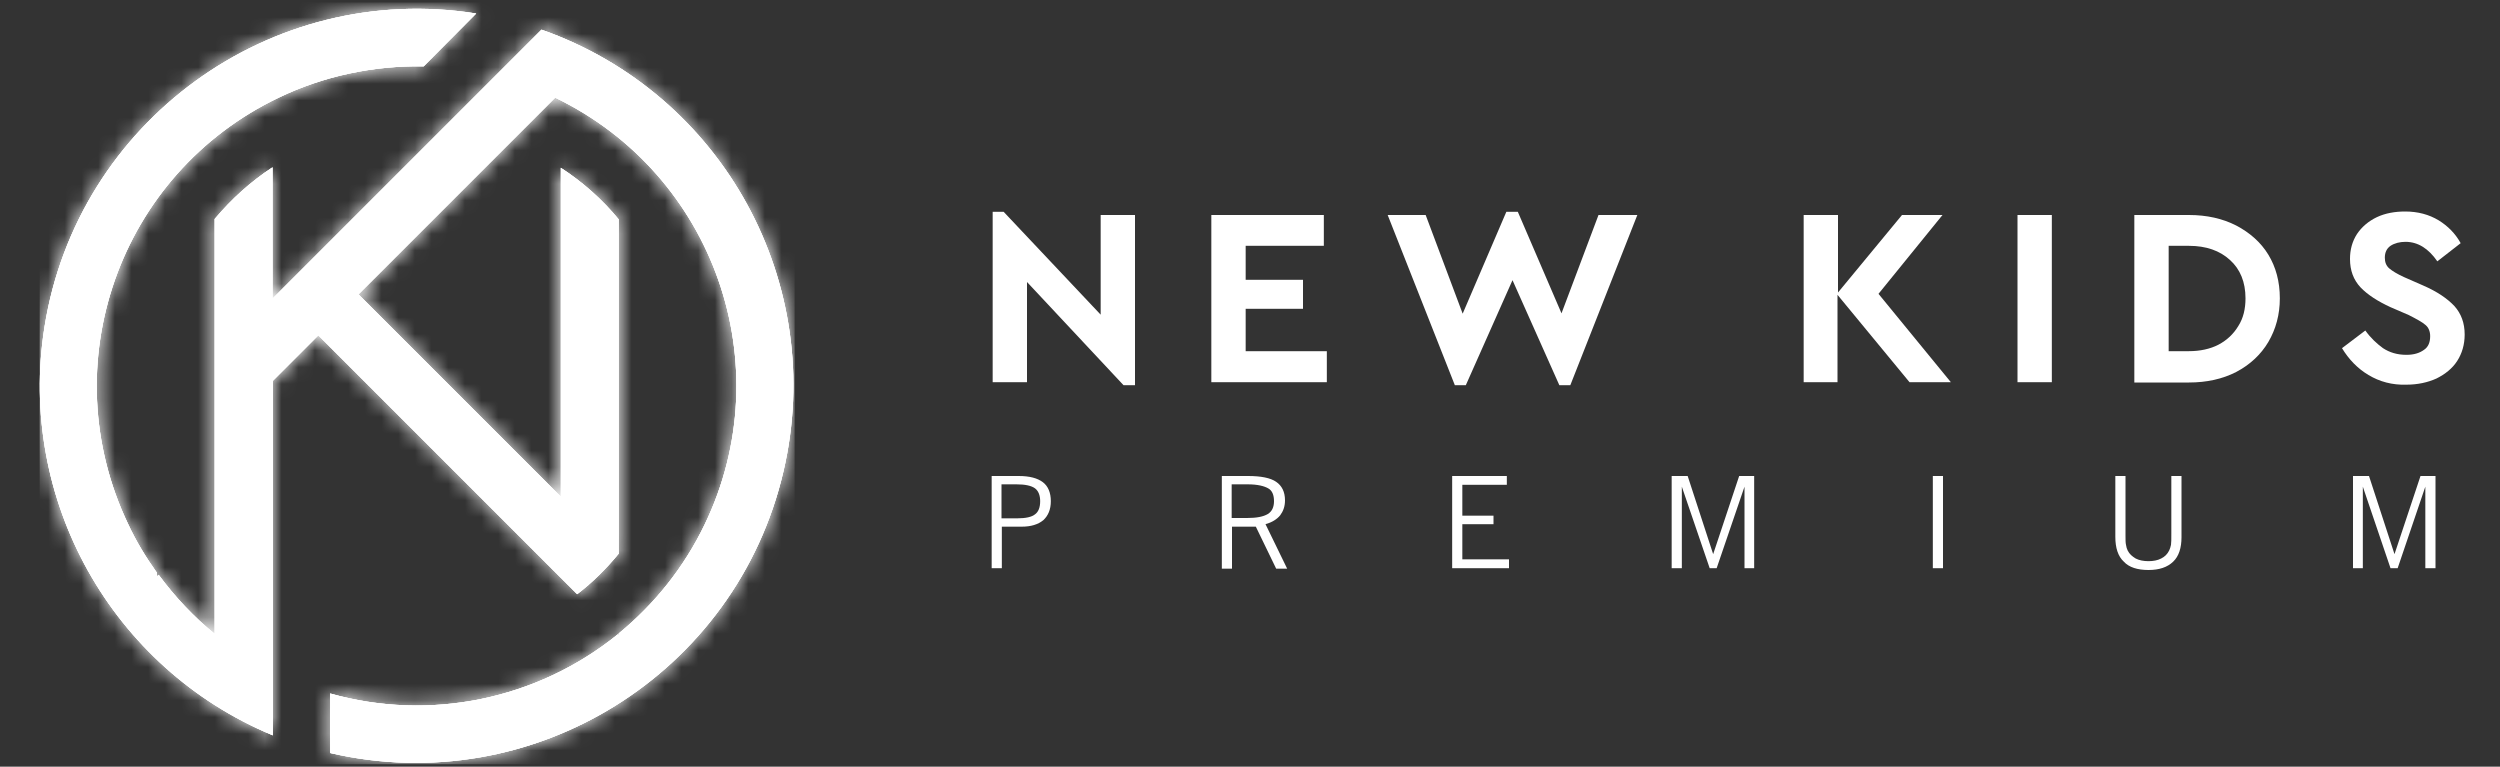 <svg width="150" height="46" viewBox="0 0 150 46" fill="none" xmlns="http://www.w3.org/2000/svg" xmlns:xlink="http://www.w3.org/1999/xlink">
	<rect x="0" y="0" width="150" height="46" fill="#333333" stroke="none"/>
	<desc>
			Created with Pixso.
	</desc>
	<defs>
		<clipPath id="clip139_185">
			<rect id="logo-gorizontal 2" rx="-0.132" width="149.735" height="45.735" transform="translate(0.132 0.132)" fill="white" fill-opacity="0"/>
		</clipPath>
	</defs>
	<rect id="logo-gorizontal 2" rx="-0.132" width="149.735" height="45.735" transform="translate(0.132 0.132)" fill="#FFFFFF" fill-opacity="0"/>
	<g clip-path="url(#clip139_185)">
		<path id="Vector" d="M16.37 36.34L16.37 22.85L19.1 20.12L34.63 35.65C35.56 34.94 36.38 34.12 37.12 33.22L37.12 13.16C36.14 11.97 34.95 10.91 33.65 10.07L33.65 29.8L21.51 17.66L33.31 5.86C42.86 10.46 46.88 21.92 42.28 31.47C41.06 34.01 39.29 36.23 37.12 38.01L37.12 38.11L37.07 38.06C32.22 41.98 25.79 43.3 19.81 41.61L19.81 45.18C31.98 48.01 44.18 40.44 47.01 28.27C49.63 17.02 43.39 5.62 32.49 1.78L16.35 17.92L16.35 10.04C15.05 10.89 13.89 11.94 12.88 13.14L12.88 38.03C11.61 37 10.5 35.81 9.52 34.49L9.41 34.59L9.41 34.36C8.75 33.43 8.17 32.48 7.69 31.45C3.12 21.89 7.14 10.44 16.72 5.86C19.42 4.56 22.41 3.93 25.42 3.98L28.57 0.81C16.24 -1.15 4.63 7.29 2.67 19.62C1.03 29.96 6.69 40.1 16.37 44.12L16.37 36.34Z" fill="#FFFFFF" fill-opacity="1" fill-rule="nonzero"/>
		<path id="SVGID_1_" d="M16.37 36.34L16.37 22.85L19.1 20.12L34.63 35.65C35.56 34.94 36.38 34.12 37.12 33.22L37.12 13.16C36.14 11.97 34.95 10.91 33.65 10.07L33.65 29.8L21.51 17.66L33.31 5.86C42.86 10.46 46.88 21.92 42.28 31.47C41.06 34.01 39.29 36.23 37.12 38.01L37.12 38.11L37.07 38.06C32.22 41.98 25.79 43.3 19.81 41.61L19.81 45.18C31.98 48.01 44.18 40.44 47.01 28.27C49.63 17.02 43.39 5.62 32.49 1.78L16.35 17.92L16.35 10.04C15.05 10.89 13.89 11.94 12.88 13.14L12.88 38.03C11.61 37 10.5 35.81 9.52 34.49L9.41 34.59L9.41 34.36C8.75 33.43 8.17 32.48 7.69 31.45C3.12 21.89 7.14 10.44 16.72 5.86C19.42 4.56 22.41 3.93 25.42 3.98L28.57 0.81C16.24 -1.15 4.63 7.29 2.67 19.62C1.03 29.96 6.69 40.1 16.37 44.12L16.37 36.34Z" fill="#FFFFFF" fill-opacity="1" fill-rule="nonzero"/>
		<path id="Vector" d="M16.37 36.34L16.37 22.85L19.1 20.12L34.63 35.65C35.56 34.94 36.38 34.12 37.12 33.22L37.12 13.16C36.14 11.97 34.95 10.91 33.65 10.07L33.65 29.8L21.51 17.66L33.31 5.86C42.86 10.46 46.88 21.92 42.28 31.47C41.06 34.01 39.29 36.23 37.12 38.01L37.12 38.11L37.07 38.06C32.22 41.98 25.79 43.3 19.81 41.61L19.81 45.18C31.98 48.01 44.18 40.44 47.01 28.27C49.63 17.02 43.39 5.62 32.49 1.78L16.35 17.92L16.35 10.04C15.05 10.89 13.89 11.94 12.88 13.14L12.88 38.03C11.61 37 10.5 35.81 9.52 34.49L9.41 34.59L9.41 34.36C8.75 33.43 8.17 32.48 7.69 31.45C3.12 21.89 7.14 10.44 16.72 5.86C19.42 4.56 22.41 3.93 25.42 3.98L28.57 0.81C16.24 -1.15 4.63 7.29 2.67 19.62C1.03 29.96 6.69 40.1 16.37 44.12L16.37 36.34Z" fill="#FFFFFF" fill-opacity="1" fill-rule="nonzero"/>
		<mask id="mask139_195" mask-type="alpha" maskUnits="userSpaceOnUse" x="2.391" y="0.528" width="45.223" height="45.249">
			<path id="Vector" d="M16.37 36.34L16.37 22.85L19.1 20.12L34.63 35.65C35.56 34.94 36.38 34.12 37.12 33.22L37.12 13.16C36.14 11.97 34.95 10.91 33.65 10.07L33.65 29.8L21.51 17.66L33.31 5.86C42.86 10.46 46.88 21.92 42.28 31.47C41.06 34.01 39.29 36.23 37.12 38.01L37.12 38.11L37.07 38.06C32.22 41.98 25.79 43.3 19.81 41.61L19.81 45.18C31.98 48.01 44.18 40.44 47.01 28.27C49.63 17.02 43.39 5.62 32.49 1.78L16.35 17.92L16.35 10.04C15.05 10.89 13.89 11.94 12.88 13.14L12.88 38.03C11.61 37 10.5 35.81 9.52 34.49L9.41 34.59L9.41 34.36C8.75 33.43 8.17 32.48 7.69 31.45C3.12 21.89 7.14 10.44 16.72 5.86C19.42 4.56 22.41 3.93 25.42 3.98L28.57 0.81C16.24 -1.15 4.63 7.29 2.67 19.62C1.03 29.96 6.69 40.1 16.37 44.12L16.37 36.34Z" fill="#000000" fill-opacity="1" fill-rule="nonzero"/>
		</mask>
		<g mask="url(#mask139_195)">
			<path id="Vector" d="M2.38 -0.44L47.68 -0.44L47.68 46.61L2.38 46.61L2.38 -0.44Z" fill="#FFFFFF" fill-opacity="1" fill-rule="evenodd"/>
		</g>
		<path id="Vector" d="M68.1 12.9L68.1 23.11L67.41 23.11L61.62 16.92L61.62 22.93L59.56 22.93L59.56 12.71L60.22 12.71L66.04 18.88L66.04 12.9L68.1 12.9Z" fill="#FFFFFF" fill-opacity="1" fill-rule="nonzero"/>
		<path id="Vector" d="M72.68 12.9L79.43 12.9L79.43 14.75L74.74 14.75L74.74 16.79L78.18 16.79L78.18 18.53L74.74 18.53L74.74 21.07L79.61 21.07L79.61 22.93L72.68 22.93L72.68 12.9Z" fill="#FFFFFF" fill-opacity="1" fill-rule="nonzero"/>
		<path id="Vector" d="M98.24 12.9L94.22 23.11L93.56 23.11L90.75 16.81L87.95 23.11L87.29 23.11L83.26 12.9L85.54 12.9L87.76 18.82L90.38 12.71L91.07 12.71L93.69 18.8L95.91 12.9L98.24 12.9Z" fill="#FFFFFF" fill-opacity="1" fill-rule="nonzero"/>
		<path id="Vector" d="M114.57 22.93L110.25 17.69L110.25 22.93L108.22 22.93L108.22 12.9L110.28 12.9L110.28 17.55L114.12 12.9L116.55 12.9L112.71 17.63L117.05 22.93L114.57 22.93Z" fill="#FFFFFF" fill-opacity="1" fill-rule="nonzero"/>
		<path id="Vector" d="M121.05 12.9L123.11 12.9L123.11 22.93L121.05 22.93L121.05 12.9Z" fill="#FFFFFF" fill-opacity="1" fill-rule="nonzero"/>
		<path id="Vector" d="M128.06 12.9L131.34 12.9C132.4 12.9 133.35 13.11 134.17 13.53C134.99 13.96 135.65 14.54 136.1 15.28C136.55 16.02 136.79 16.89 136.79 17.9C136.79 18.88 136.55 19.75 136.1 20.52C135.65 21.28 134.99 21.89 134.17 22.32C133.35 22.74 132.4 22.95 131.34 22.95L128.06 22.95L128.06 12.9ZM131.34 21.07C132 21.07 132.61 20.94 133.11 20.68C133.62 20.41 134.01 20.04 134.3 19.56C134.6 19.09 134.73 18.53 134.73 17.9C134.73 16.92 134.41 16.15 133.8 15.6C133.19 15.04 132.37 14.75 131.34 14.75L130.12 14.75L130.12 21.07L131.34 21.07Z" fill="#FFFFFF" fill-opacity="1" fill-rule="nonzero"/>
		<path id="Vector" d="M142.11 22.5C141.45 22.11 140.92 21.55 140.52 20.89L141.92 19.83C142.24 20.28 142.61 20.62 142.98 20.89C143.38 21.15 143.83 21.29 144.39 21.29C144.84 21.29 145.18 21.18 145.44 20.99C145.71 20.81 145.81 20.52 145.81 20.17C145.81 19.88 145.71 19.64 145.52 19.49C145.34 19.33 144.99 19.14 144.52 18.9L143.43 18.43C142.67 18.08 142.06 17.69 141.63 17.24C141.21 16.79 141 16.23 141 15.54C141 14.99 141.13 14.49 141.42 14.04C141.71 13.61 142.11 13.27 142.61 13.03C143.12 12.79 143.7 12.69 144.31 12.69C145.07 12.69 145.74 12.87 146.32 13.22C146.87 13.56 147.32 14.01 147.64 14.59L146.24 15.68C145.71 14.91 145.07 14.51 144.33 14.51C143.99 14.51 143.67 14.59 143.43 14.75C143.2 14.91 143.09 15.15 143.09 15.46C143.09 15.73 143.17 15.94 143.35 16.1C143.54 16.26 143.83 16.44 144.25 16.63L145.39 17.13C146.24 17.5 146.85 17.92 147.27 18.37C147.67 18.82 147.88 19.38 147.88 20.07C147.88 20.68 147.72 21.21 147.43 21.66C147.14 22.11 146.71 22.45 146.19 22.71C145.66 22.95 145.05 23.08 144.39 23.08C143.54 23.11 142.77 22.9 142.11 22.5Z" fill="#FFFFFF" fill-opacity="1" fill-rule="nonzero"/>
		<path id="Vector" d="M59.5 34.09L59.5 28.56L61.12 28.56C61.78 28.56 62.25 28.69 62.57 28.93C62.89 29.17 63.05 29.57 63.05 30.07C63.05 30.57 62.89 30.94 62.6 31.21C62.28 31.47 61.86 31.6 61.3 31.6L60.11 31.6L60.11 34.09L59.5 34.09ZM60.09 31.1L61.04 31.1C61.54 31.1 61.91 31.02 62.1 30.86C62.31 30.71 62.41 30.44 62.41 30.07C62.41 29.73 62.31 29.46 62.1 29.3C61.88 29.14 61.51 29.06 60.98 29.06L60.09 29.06L60.09 31.1Z" fill="#FFFFFF" fill-opacity="1" fill-rule="nonzero"/>
		<path id="Vector" d="M73.31 34.09L73.31 28.56L74.88 28.56C75.64 28.56 76.23 28.67 76.57 28.91C76.91 29.14 77.1 29.51 77.1 30.02C77.1 30.39 76.99 30.68 76.81 30.92C76.62 31.15 76.33 31.34 75.93 31.45L77.23 34.12L76.57 34.12L75.35 31.6L73.92 31.6L73.92 34.12L73.31 34.12L73.31 34.09ZM74.85 29.06L73.9 29.06L73.9 31.08L74.82 31.08C75.41 31.08 75.8 31 76.07 30.84C76.33 30.68 76.44 30.41 76.44 30.07C76.44 29.7 76.33 29.43 76.09 29.3C75.86 29.17 75.48 29.06 74.85 29.06Z" fill="#FFFFFF" fill-opacity="1" fill-rule="nonzero"/>
		<path id="Vector" d="M87.13 34.09L87.13 28.56L90.41 28.56L90.41 29.09L87.74 29.09L87.74 30.94L89.61 30.94L89.61 31.45L87.74 31.45L87.74 33.56L90.54 33.56L90.54 34.09L87.13 34.09Z" fill="#FFFFFF" fill-opacity="1" fill-rule="nonzero"/>
		<path id="Vector" d="M100.3 34.09L100.3 28.56L101.26 28.56L102.79 33.25L104.35 28.56L105.25 28.56L105.25 34.09L104.67 34.09L104.67 29.2L103 34.09L102.58 34.09L100.91 29.2L100.91 34.09L100.3 34.09Z" fill="#FFFFFF" fill-opacity="1" fill-rule="nonzero"/>
		<path id="Vector" d="M115.97 34.09L115.97 28.56L116.58 28.56L116.58 34.09L115.97 34.09Z" fill="#FFFFFF" fill-opacity="1" fill-rule="nonzero"/>
		<path id="Vector" d="M126.92 28.56L127.53 28.56L127.53 32.13C127.53 32.37 127.53 32.58 127.56 32.69C127.58 32.82 127.61 32.93 127.66 33.03C127.77 33.25 127.93 33.38 128.14 33.51C128.35 33.62 128.62 33.67 128.91 33.67C129.2 33.67 129.46 33.62 129.67 33.51C129.89 33.4 130.04 33.25 130.15 33.03C130.2 32.93 130.23 32.82 130.26 32.69C130.28 32.56 130.28 32.35 130.28 32.03L130.28 28.56L130.89 28.56L130.89 32.24C130.89 32.87 130.73 33.38 130.39 33.7C130.04 34.04 129.54 34.2 128.91 34.2C128.25 34.2 127.74 34.04 127.43 33.7C127.08 33.38 126.92 32.87 126.92 32.21L126.92 28.56Z" fill="#FFFFFF" fill-opacity="1" fill-rule="nonzero"/>
		<path id="Vector" d="M141.18 34.09L141.18 28.56L142.14 28.56L143.67 33.25L145.23 28.56L146.13 28.56L146.13 34.09L145.52 34.09L145.52 29.2L143.86 34.09L143.43 34.09L141.77 29.2L141.77 34.09L141.18 34.09Z" fill="#FFFFFF" fill-opacity="1" fill-rule="nonzero"/>
	</g>
</svg>
